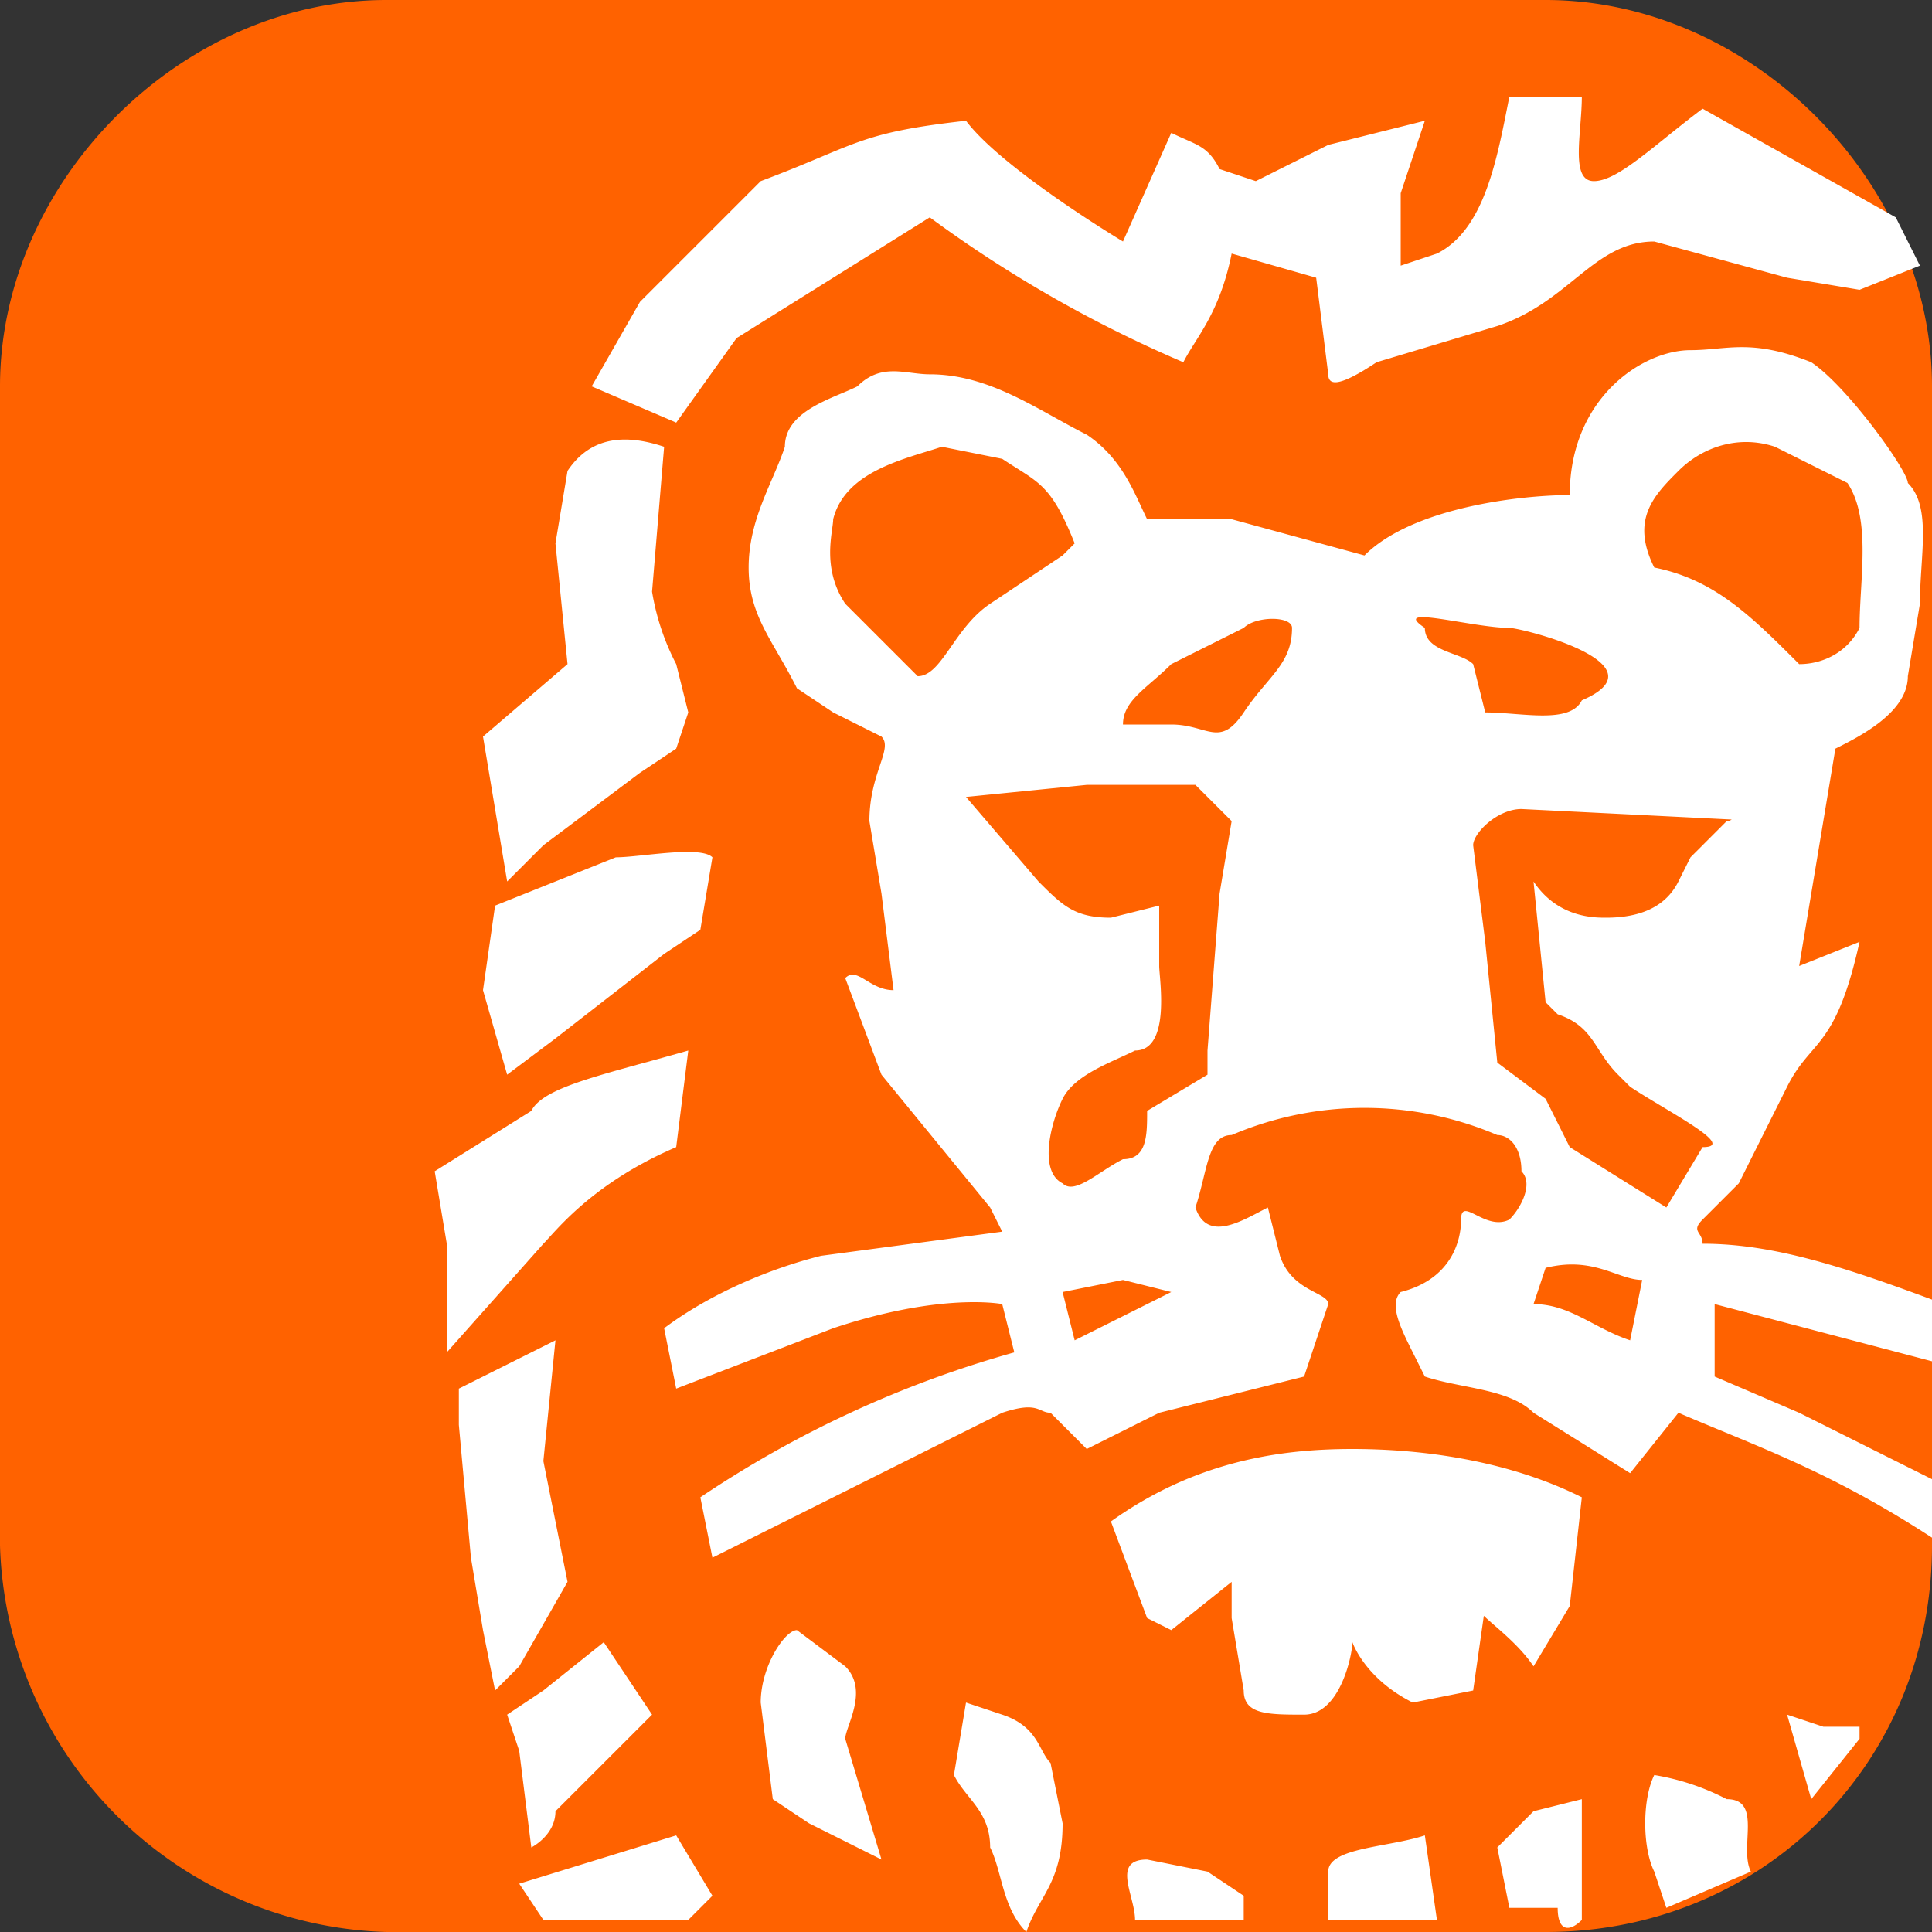 <svg xmlns="http://www.w3.org/2000/svg" viewBox="0 0 16 16" focusable="false">
<rect x="0" y="0" width="16" height="16" fill="#333333" stroke="none"/>
<g>
  <path fill="#ff6200" d="M3.2 0h9.6C14.5 0 16 1.5 16 3.2v9.6c0 1.8-1.4 3.2-3.2 3.2H3.2A3.3 3.3 0 0 1 0 12.8V3.2C0 1.5 1.5 0 3.2 0z"/>
  <g fill="#fff">
    <path d="M12.5.8c-.1.5-.2 1.1-.6 1.3l-.3.1v-.6l.2-.6-.8.2-.6.3-.3-.1c-.1-.2-.2-.2-.4-.3l-.4.9s-1-.6-1.3-1c-.9.1-.9.2-1.7.5l-1 1-.4.7.7.3.5-.7 1.6-1A10.5 10.5 0 0 0 9.8 3c.1-.2.3-.4.4-.9l.7.2.1.8c0 .1.1.1.4-.1l1-.3c.6-.2.8-.7 1.3-.7l1.1.3.6.1.5-.2-.2-.4-1.6-.9c-.4.3-.7.6-.9.6-.2 0-.1-.4-.1-.7h-.6zm.2 13l.3-.5.1-.9c-.6-.3-1.3-.4-1.9-.4-.6 0-1.3.1-2 .6l.3.8.2.1.5-.4v.3l.1.6c0 .2.2.2.5.2s.4-.5.4-.6c0 0 .1.3.5.5l.5-.1.1-.7c-.2 0 .2.2.4.5zm-5.7 0l-.4-.3c-.1 0-.3.3-.3.6l.1.8.3.2.6.3-.3-1c0-.1.2-.4 0-.6zm-3.3-2.6l.8-.9c.1-.1.4-.5 1.1-.8l.1-.8c-.7.2-1.2.3-1.3.5l-.8.5.1.6v.9zm5.1 3.9l-.1-.5c-.1-.1-.1-.3-.4-.4l-.3-.1-.1.6c.1.2.3.3.3.6.1.2.1.5.3.7.1-.3.3-.4.3-.9zm-2.9.6l-.3-.5-1.3.4.2.3h1.2l.2-.2zm-1.5-.4s.2-.1.2-.3l.8-.8-.4-.6-.5.4-.3.2.1.3.1.8zm-.6-3.8v.3l.1 1.1.1.6.1.5.2-.2.4-.7-.2-1 .1-1-.8.4zm6.5 4.2l-.3-.2-.5-.1c-.3 0-.1.3-.1.5h.9v-.2zm4.8-1.4l-.3-.1.2.7.4-.5v-.1h-.3zm-.8.6a2 2 0 0 0-.6-.2c-.1.2-.1.6 0 .8l.1.3.7-.3c-.1-.2.1-.6-.2-.6zm-2.5.3c-.3.1-.8.1-.8.3v.4h.9l-.1-.7zm1.3.7v-1l-.4.1-.3.3.1.5h.4c0 .2.1.2.2.1z"/>
    <path d="M5.8 12.4l.1.5 2.4-1.2c.3-.1.3 0 .4 0l.3.3.6-.3 1.2-.3.1-.3.1-.3c0-.1-.3-.1-.4-.4l-.1-.4c-.2.1-.5.3-.6 0 .1-.3.1-.6.3-.6.7-.3 1.5-.3 2.2 0 .1 0 .2.1.2.3.1.1 0 .3-.1.4-.2.1-.4-.2-.4 0s-.1.5-.5.6c-.1.1 0 .3.1.5l.1.2c.3.1.7.1.9.3l.8.5.4-.5c.7.3 1.3.5 2.2 1.1v-.5l-1.2-.6-.7-.3v-.6l1.9.5v-.5c-.8-.3-1.4-.5-2-.5 0-.1-.1-.1 0-.2l.3-.3.4-.8c.2-.4.4-.3.6-1.2l-.5.2.1-.6.2-1.2c.2-.1.6-.3.6-.6l.1-.6c0-.4.1-.8-.1-1 0-.1-.5-.8-.8-1-.5-.2-.7-.1-1-.1-.4 0-1 .4-1 1.2-.4 0-1.3.1-1.7.5l-1.1-.3h-.7c-.1-.2-.2-.5-.5-.7-.4-.2-.8-.5-1.3-.5-.2 0-.4-.1-.6.1-.2.1-.6.2-.6.5-.1.3-.3.6-.3 1s.2.6.4 1l.3.2.4.2c.1.1-.1.3-.1.7l.1.6.1.8c-.2 0-.3-.2-.4-.1l.3.8.9 1.1.1.2-1.5.2c-.4.1-.9.3-1.3.6l.1.5 1.3-.5c.9-.3 1.4-.2 1.4-.2l.1.4a9 9 0 0 0-2.6 1.2zm7.7-1.3c-.3-.1-.5-.3-.8-.3l.1-.3c.4-.1.6.1.8.1l-.1.5zm.8-4.3l-.3.3-.1.2c-.1.2-.3.3-.6.3-.1 0-.4 0-.6-.3l.1 1 .1.1c.3.1.3.3.5.5l.1.1c.3.2.9.5.6.5l-.3.5-.8-.5-.2-.4-.4-.3-.1-1-.1-.8c0-.1.2-.3.4-.3l2 .1c-.2-.2-.2 0-.3 0zm-.4-2.9c.2-.2.5-.3.8-.2l.6.3c.2.3.1.8.1 1.2-.1.2-.3.3-.5.3-.4-.4-.7-.7-1.2-.8-.2-.4 0-.6.2-.8zm-1.4 1.3c.1 0 1.3.3.6.6-.1.2-.5.1-.8.1l-.1-.4c-.1-.1-.4-.1-.4-.3-.3-.2.4 0 .7 0zm-3.2 5.7l-.4.2-.1-.4.5-.1.4.1-.4.2zm.4-5.4l.6-.3c.1-.1.4-.1.4 0 0 .3-.2.4-.4.7-.2.3-.3.1-.6.1h-.4c0-.2.2-.3.4-.5zm-2.1.1L7 5c-.2-.3-.1-.6-.1-.7.1-.4.6-.5.9-.6l.5.1c.3.2.4.2.6.7l-.1.1-.6.4c-.3.2-.4.6-.6.6zm.4 1l1-.1h.9l.3.3-.1.6-.1 1.3v.2l-.5.3c0 .2 0 .4-.2.4-.2.1-.4.3-.5.2-.2-.1-.1-.5 0-.7.1-.2.4-.3.6-.4.3 0 .2-.6.2-.7v-.5l-.4.1c-.3 0-.4-.1-.6-.3L8 6.6zm-3.8.7l.3-.3.8-.6.3-.2.1-.3-.1-.4a2 2 0 0 1-.2-.6l.1-1.2c-.3-.1-.6-.1-.8.2l-.1.6.1 1-.7.6.2 1.2zm0 1.6l.4-.3.9-.7.3-.2.1-.6c-.1-.1-.6 0-.8 0l-1 .4-.1.7.2.7z"/>
  </g>
</g>
</svg>
